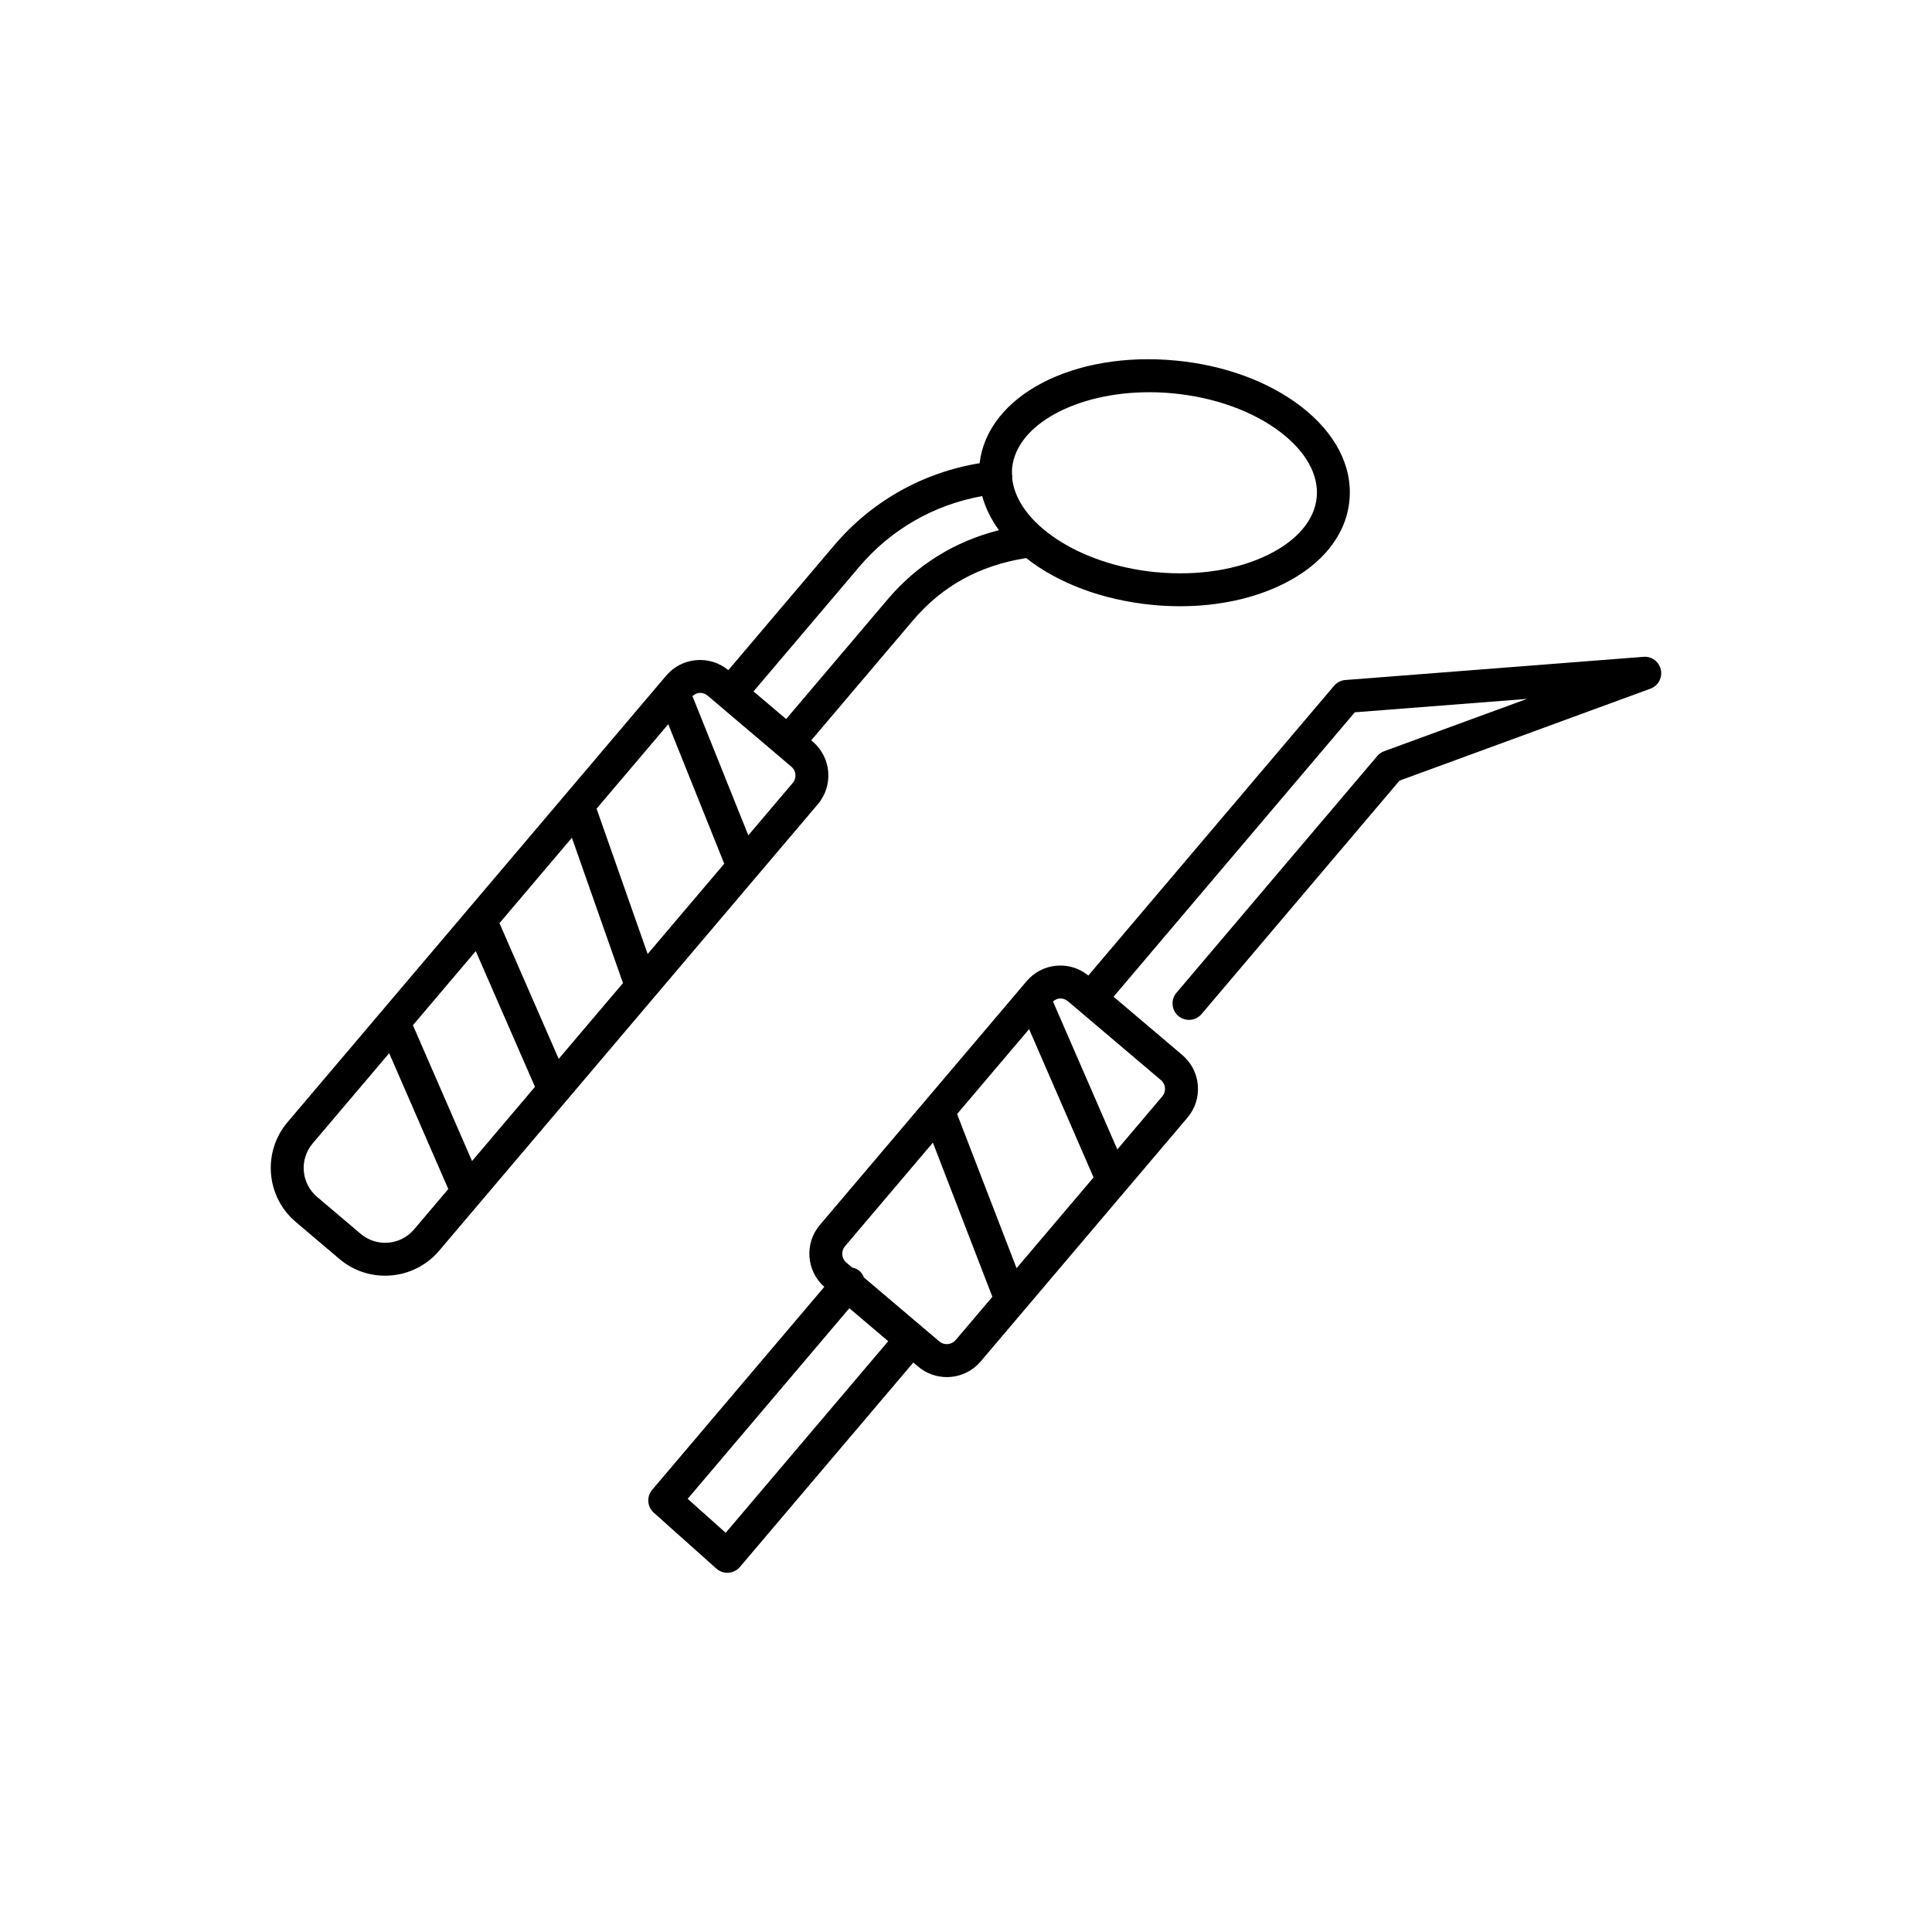 <?xml version="1.0" encoding="UTF-8"?>
<svg id="Layer_1" data-name="Layer 1" xmlns="http://www.w3.org/2000/svg" version="1.1" viewBox="0 0 80 80">
  <defs>
    <style>
      .cls-1 {
        fill: #000;
        stroke-width: 0px;
      }
    </style>
  </defs>
  <g id="Layer_1-2" data-name="Layer 1">
    <path class="cls-1" d="M68.772,27.732c-.073-.333-.381-.566-.719-.534l-12.345.96c-.181.014-.349.1-.467.239l-10.175,11.997c-.37-.3-.833-.446-1.306-.407-.49.04-.935.269-1.252.644l-8.56,10.093c-.647.763-.56,1.903.184,2.563l-7.126,8.402c-.239.282-.21.703.066.949l2.592,2.315c.125.112.287.173.454.173.016,0,.031,0,.047-.002.183-.013.354-.099.473-.239l7.181-8.466.197.167h0c.345.293.768.436,1.188.436.522,0,1.041-.221,1.405-.649l8.56-10.093c.318-.375.471-.851.431-1.341-.04-.49-.269-.935-.644-1.253l-2.846-2.414,9.989-11.777,7.127-.555-5.912,2.167c-.111.04-.209.109-.285.199l-8.315,9.803c-.244.287-.208.717.079.96.128.109.285.162.441.162.193,0,.385-.082.52-.241l8.198-9.666,10.39-3.808c.318-.116.502-.452.43-.784ZM30.05,63.47l-1.575-1.407,6.694-7.892,1.61,1.365-6.729,7.934ZM39.568,55.491c-.17.2-.472.225-.672.055l-.716-.607h0s0,0,0,0l-2.406-2.041c-.04-.102-.096-.197-.185-.273-.089-.075-.192-.115-.299-.138l-.247-.209c-.2-.17-.225-.472-.055-.672l3.641-4.292,2.463,6.384-1.522,1.794ZM42.094,52.513l-2.463-6.384,2.982-3.515,2.669,6.14-3.188,3.759ZM48.073,44.726c.097.083.156.198.167.325.01.127-.029.25-.112.348l-1.863,2.197-2.663-6.126c.076-.067.167-.115.27-.123.129-.011.25.029.348.112l3.853,3.267ZM33.652,30.708l-.061-.052,4.207-4.96c1.218-1.436,2.759-2.28,4.693-2.588,1.289,1.017,3.124,1.738,5.239,1.94.382.037.761.055,1.136.055,1.58,0,3.074-.322,4.296-.934,1.616-.81,2.581-2.034,2.715-3.446.135-1.412-.579-2.797-2.012-3.898-1.34-1.031-3.175-1.704-5.167-1.894-4.258-.409-7.806,1.455-8.135,4.249-2.347.385-4.47,1.573-6.024,3.405l-4.38,5.164c-.773-.638-1.922-.541-2.573.227l-15.68,18.491c-1.045,1.232-.893,3.085.339,4.13l1.808,1.533c.55.466,1.223.694,1.893.694.832,0,1.658-.351,2.237-1.033l15.682-18.49c.656-.773.561-1.937-.213-2.593ZM41.909,19.386c.174-1.812,2.678-3.145,5.68-3.145.322,0,.649.015.981.047,1.74.167,3.326.741,4.466,1.618,1.047.806,1.575,1.76,1.486,2.688s-.788,1.765-1.97,2.357c-1.285.644-2.951.907-4.691.741-3.195-.306-5.784-2.049-5.951-3.914,0-.027.011-.053.008-.081,0-.012-.008-.021-.01-.032-.005-.093-.008-.185.001-.279ZM35.581,23.468c1.318-1.554,3.109-2.573,5.091-2.926.134.494.368.967.693,1.411-1.836.469-3.385,1.423-4.606,2.862l-4.207,4.96-1.35-1.145,4.379-5.162ZM17.144,50.909c-.559.66-1.55.74-2.209.182l-1.808-1.533c-.659-.559-.74-1.55-.182-2.209l3.17-3.738,2.448,5.625-1.419,1.673ZM19.546,48.077l-2.448-5.625,2.602-3.068,2.452,5.62-2.606,3.073ZM23.134,43.846l-2.452-5.62,2.999-3.536,2.115,6.018-2.662,3.138ZM26.818,39.503l-2.115-6.017,2.968-3.499,2.318,5.778-3.171,3.738ZM32.826,32.419l-1.84,2.17-2.313-5.765c.09-.083.202-.134.318-.134.109,0,.219.037.308.113l3.47,2.944c.202.17.227.472.057.672Z"/>
  </g>
</svg>